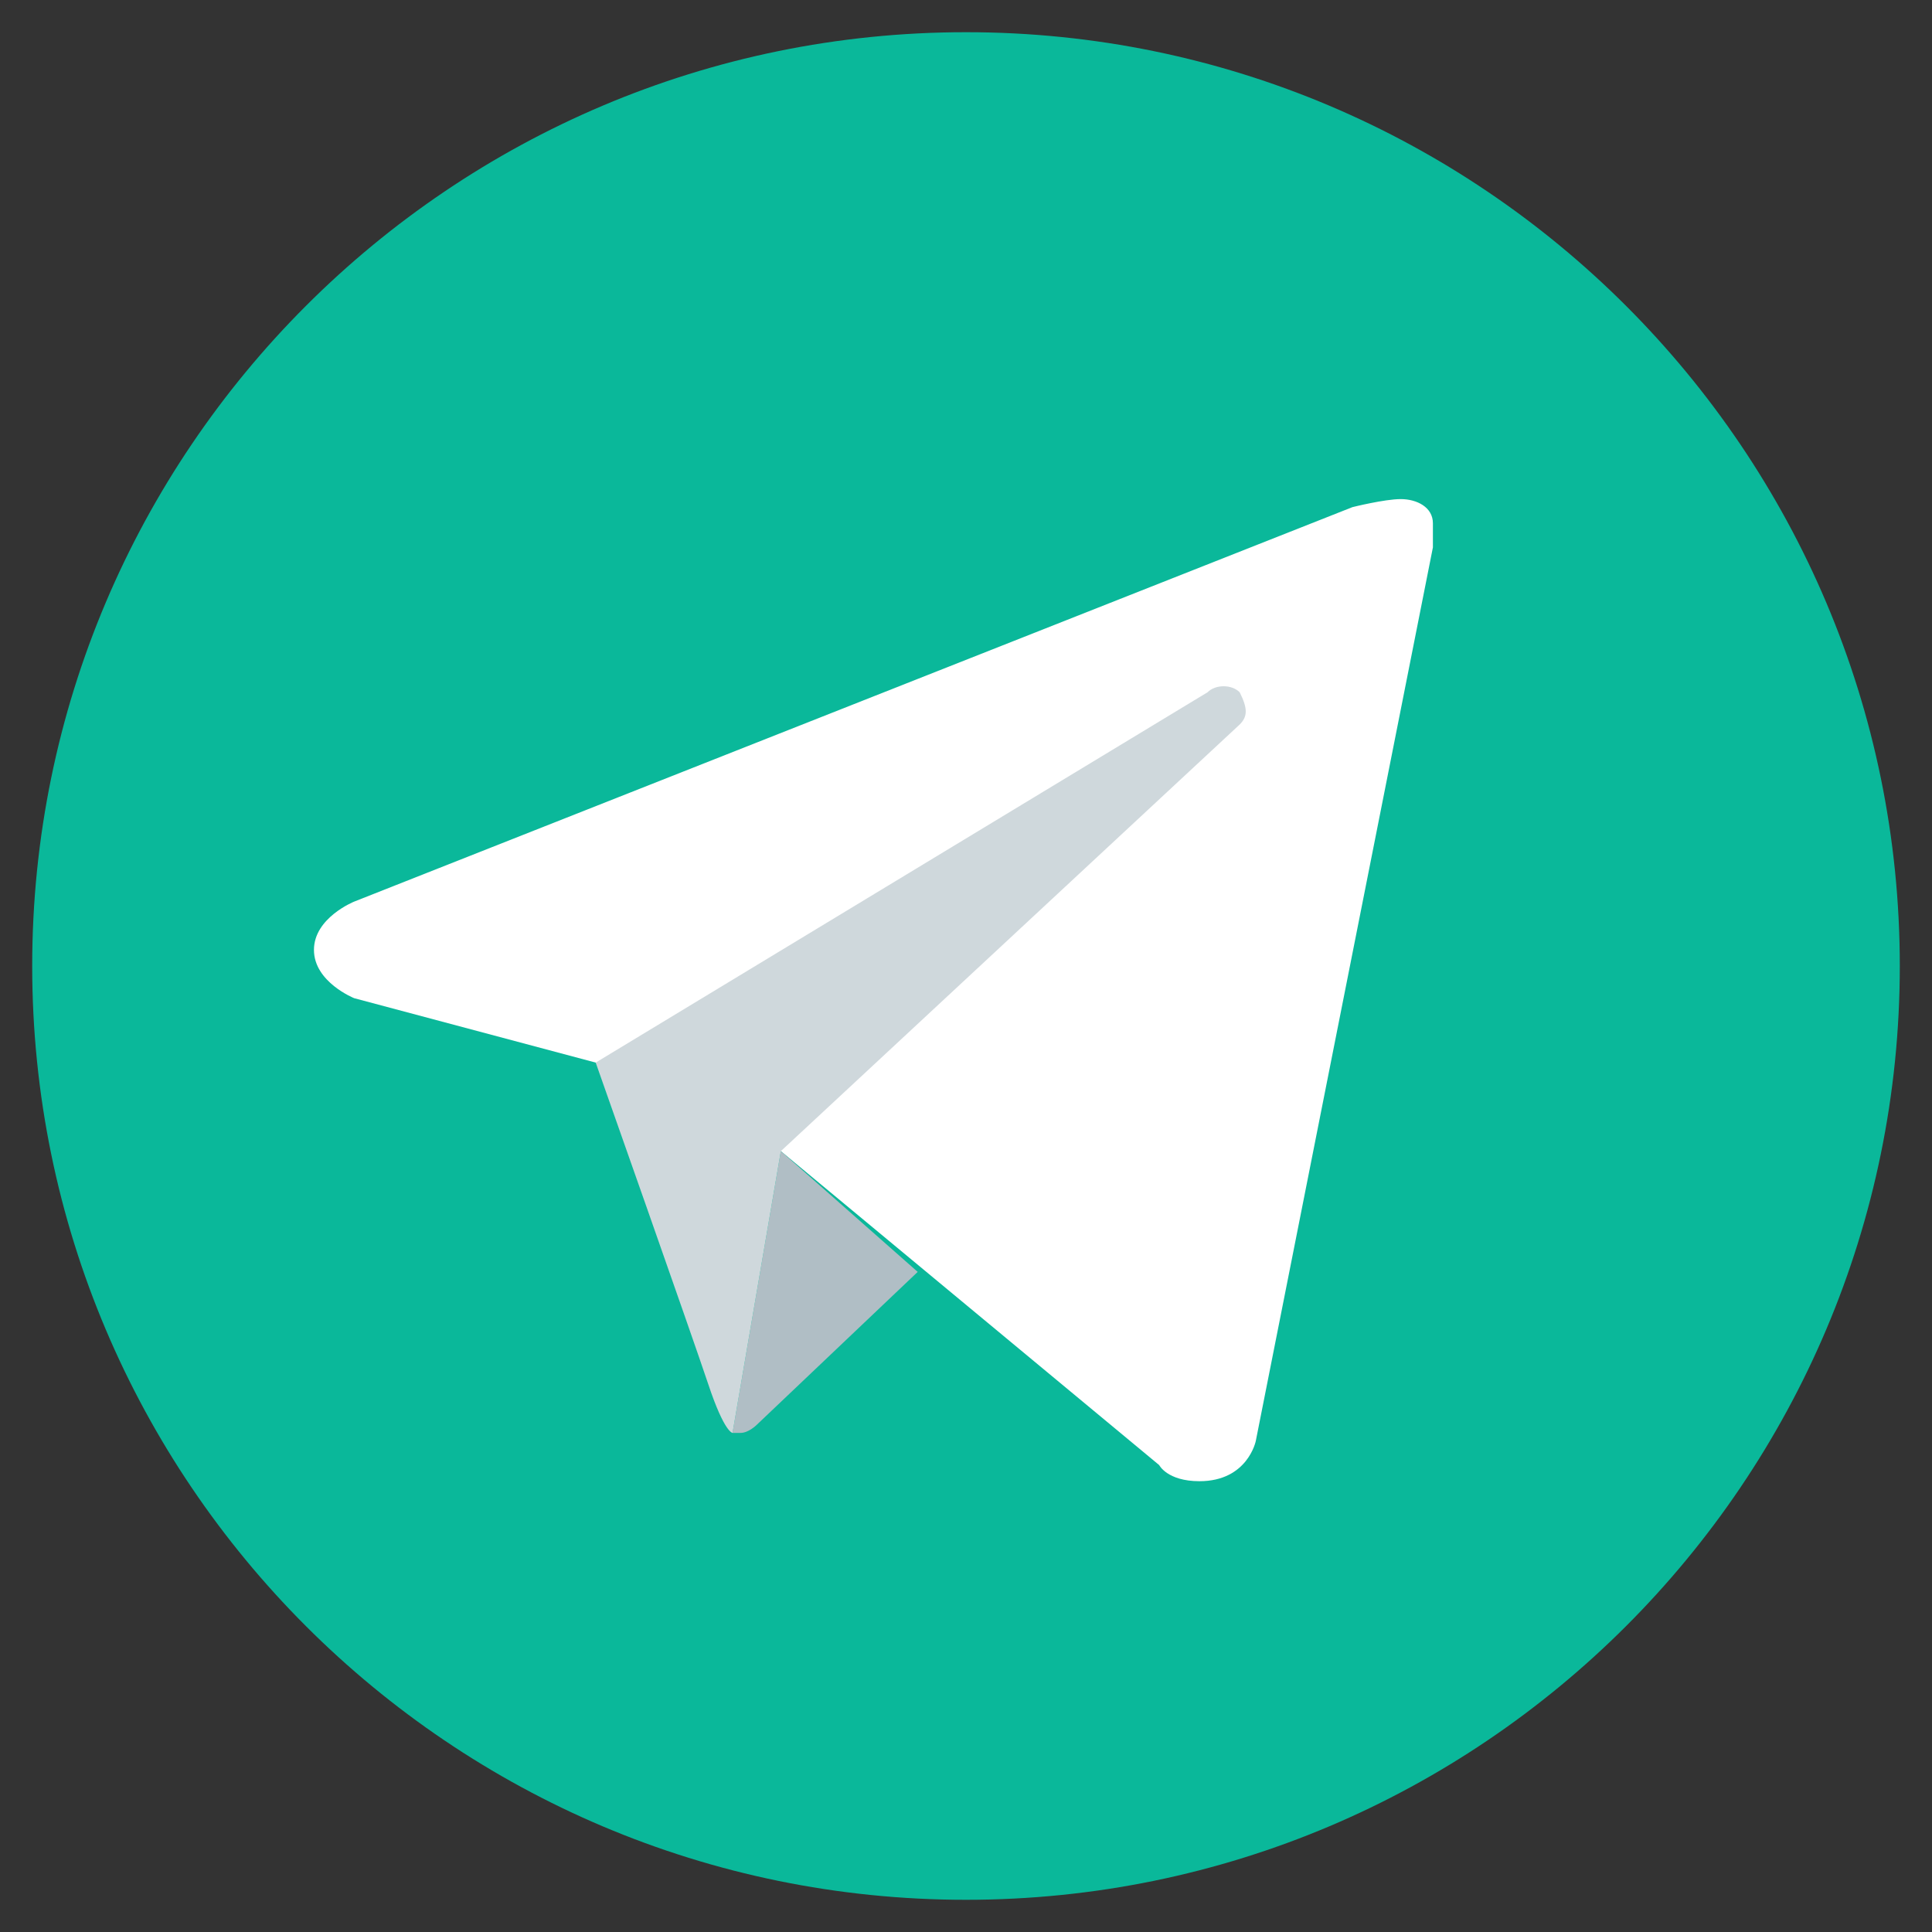 <svg version="1.2" xmlns="http://www.w3.org/2000/svg" viewBox="0 0 24 24" width="24" height="24"><rect x="0" y="0" width="24" height="24" fill="#333333" stroke="none"/><style>.a{fill:#0ab89a}.b{fill:#fff}.c{fill:#b0bec5}.d{fill:#cfd8dc}</style><path class="a" d="m12 23.6c-6.4 0-11.6-5.2-11.6-11.6 0-6.4 5.2-11.6 11.6-11.6 6.4 0 11.6 5.2 11.6 11.6 0 6.4-5.2 11.6-11.6 11.6z"/><path class="b" d="m17.8 6.8l-2.2 11.1c0 0-0.1 0.5-0.7 0.5-0.4 0-0.5-0.2-0.5-0.2l-4.7-3.9-2.3-1.1-3-0.8c0 0-0.5-0.2-0.5-0.6 0-0.4 0.5-0.6 0.5-0.6l12.4-4.9c0 0 0.4-0.1 0.6-0.1 0.2 0 0.4 0.1 0.4 0.3 0 0.1 0 0.3 0 0.3z"/><path class="c" d="m11.4 15.8l-2 1.9c0 0-0.1 0.1-0.2 0.1q0 0-0.1 0l0.6-3.5z"/><path class="d" d="m15.4 8.6c-0.1-0.1-0.3-0.1-0.4 0l-7.6 4.6c0 0 1.2 3.4 1.4 4 0.2 0.6 0.3 0.6 0.3 0.6l0.6-3.5 5.7-5.3c0.1-0.1 0.1-0.2 0-0.4z"/></svg>